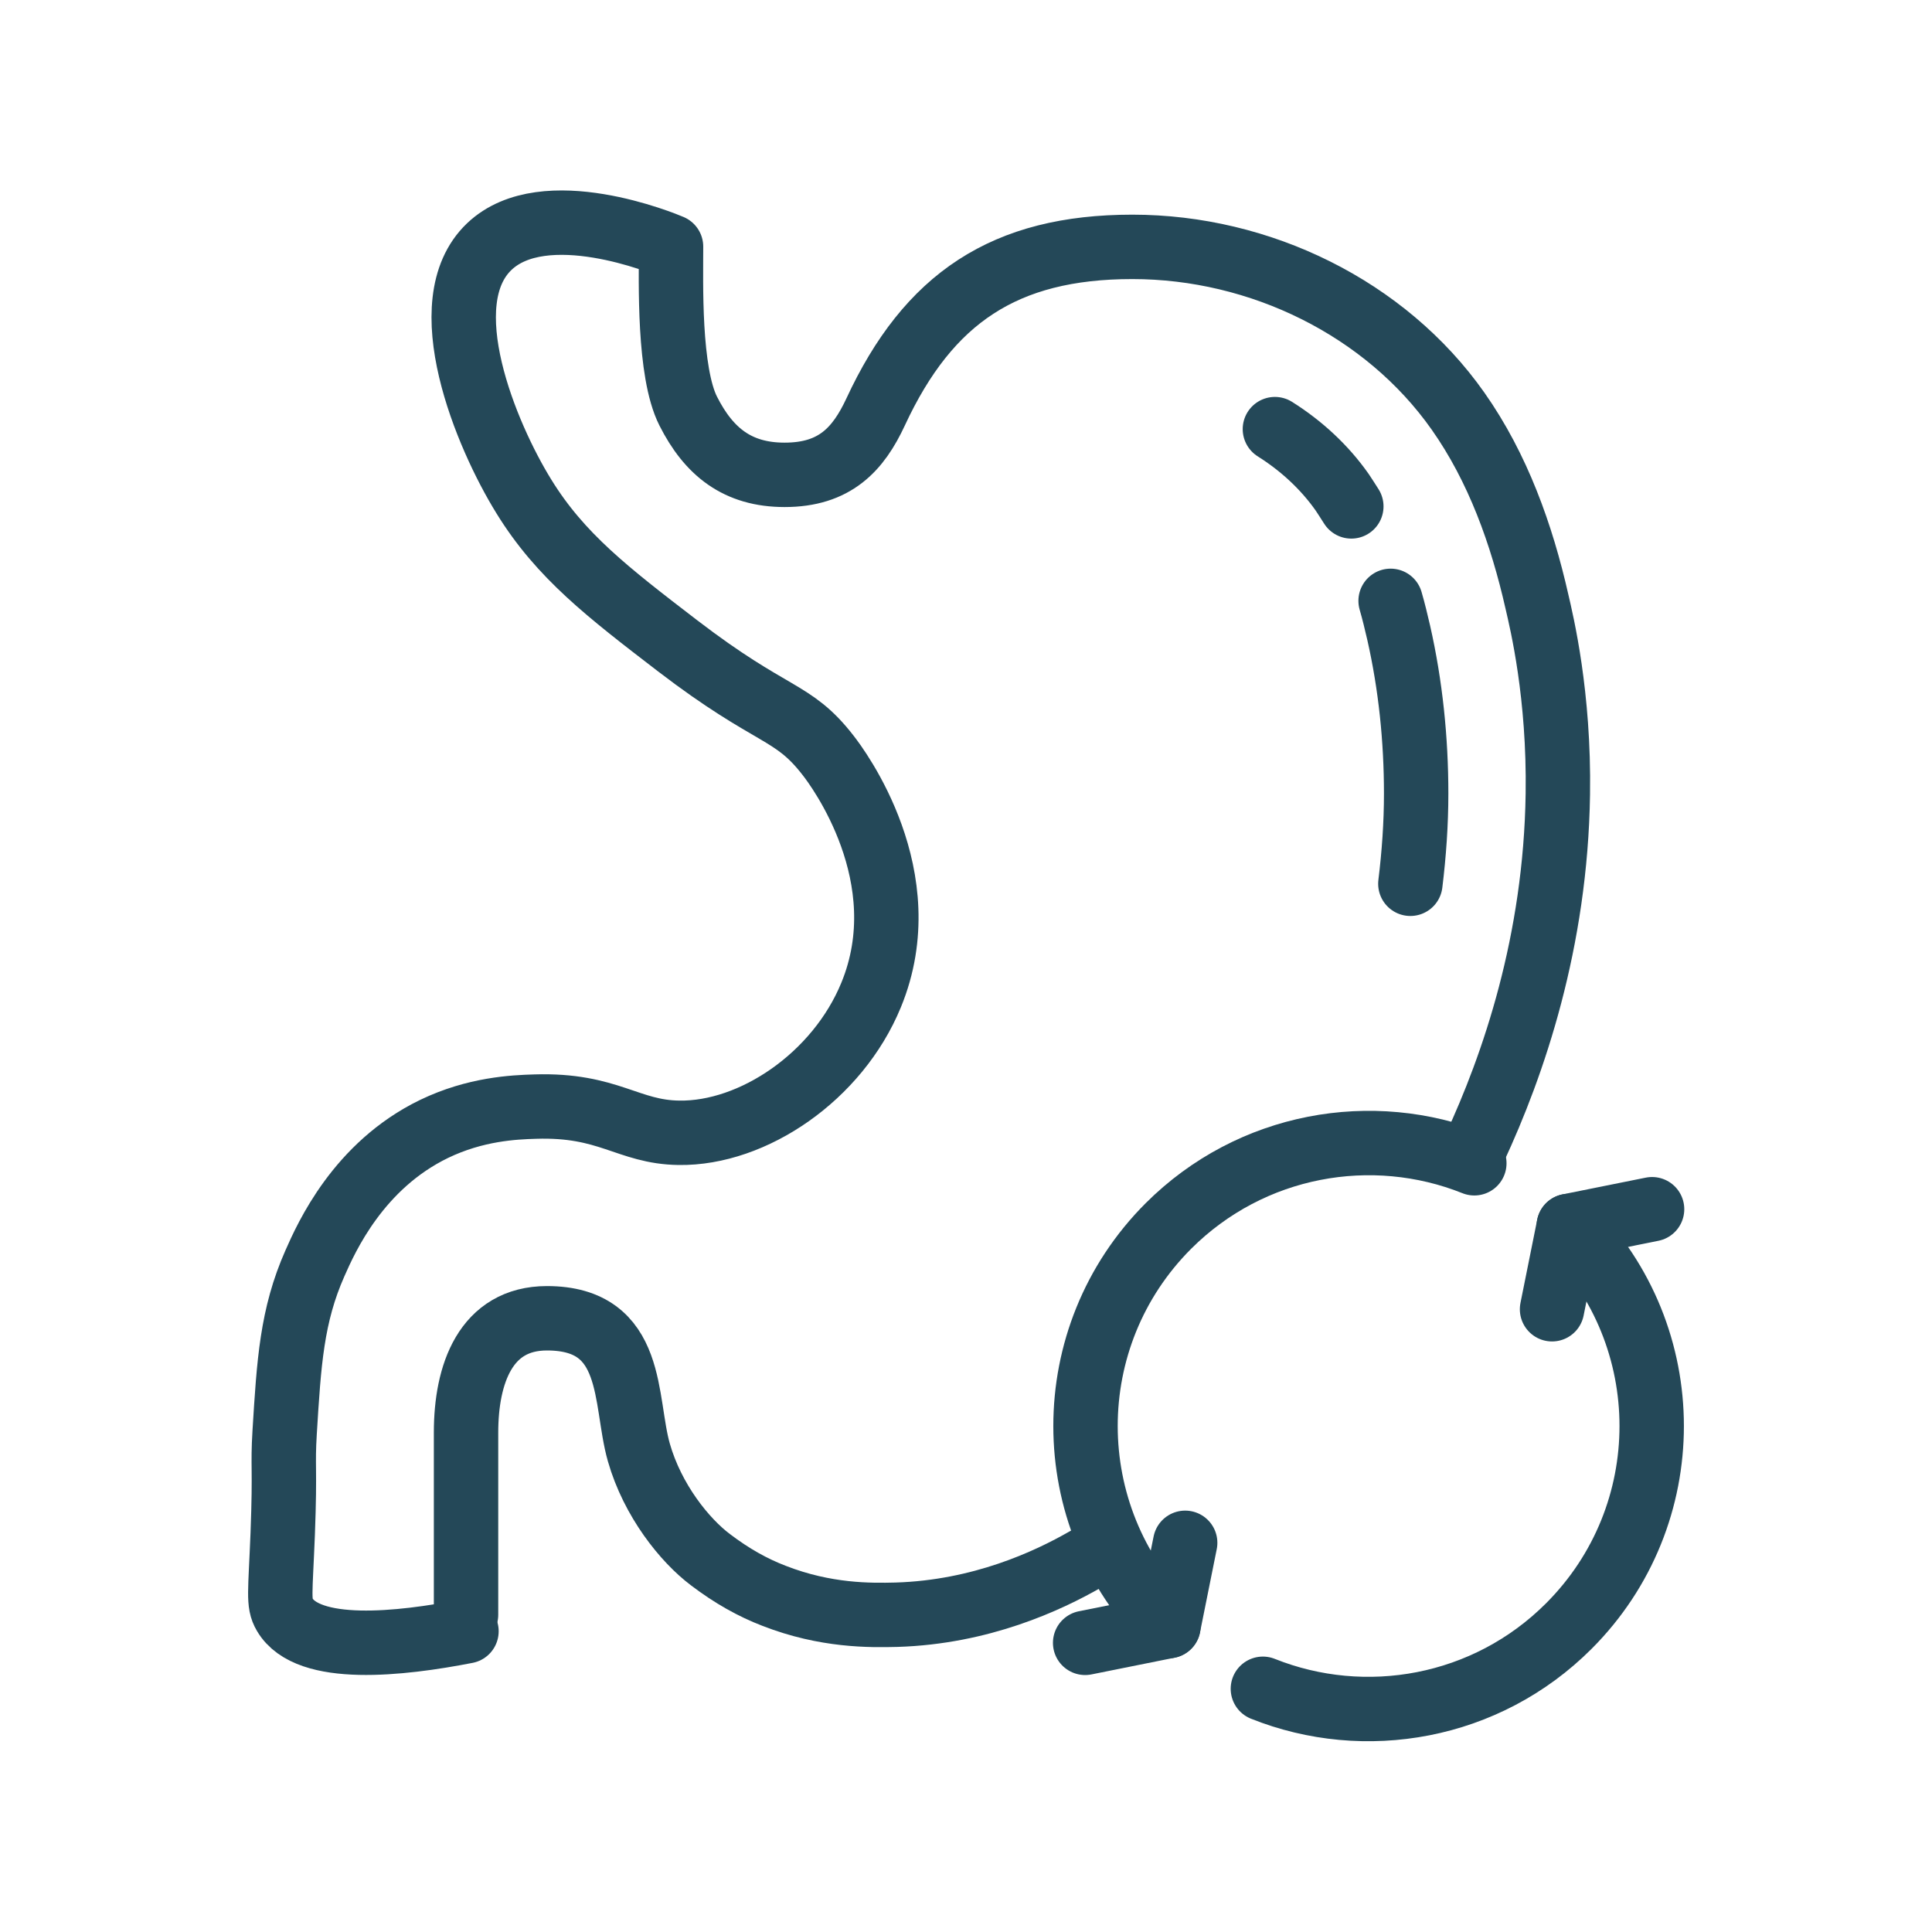 <svg viewBox="0 0 90 90" xmlns="http://www.w3.org/2000/svg" id="Layer_1"><defs><style>.cls-1{fill:none;stroke:#244858;stroke-linecap:round;stroke-linejoin:round;stroke-width:3px;}</style></defs><path d="M73.08,57.11c5.15,5.15,5.15,13.49,0,18.64-3.85,3.85-9.5,4.82-14.25,2.92" class="cls-1"></path><path d="M68.68,54.19c-4.75-1.9-10.39-.93-14.25,2.92-5.15,5.15-5.15,13.49,0,18.64" class="cls-1"></path><polyline points="72.3 60.99 73.08 57.11 76.96 56.33" class="cls-1"></polyline><polyline points="50.55 76.53 54.43 75.75 55.21 71.87" class="cls-1"></polyline><path d="M68.68,53.52c1.83-3.93,3.79-9.65,3.89-16.53.07-4.62-.75-8-.97-8.95-.71-3.14-1.82-6.25-3.68-8.89-3.38-4.8-9.22-7.65-15.17-7.65s-9.5,2.39-11.96,7.69c-.81,1.74-1.9,2.93-4.24,2.93-2.19,0-3.53-1.07-4.49-2.97-.92-1.82-.8-6.01-.8-7.66-.3-.13-5.9-2.45-8.47,0-2.73,2.61-.14,8.8,1.61,11.63,1.71,2.78,3.93,4.48,7.16,6.96,4.45,3.41,5.35,2.96,7.01,5.1.45.57,4.27,5.68,2.01,11.17-1.56,3.8-5.5,6.47-8.95,6.42-2.38-.03-3.27-1.33-6.7-1.22-1,.03-2.78.11-4.71,1.04-3.53,1.71-5.02,5.06-5.55,6.26-1.08,2.44-1.21,4.62-1.41,7.87-.1,1.65.03,1.55-.09,4.73-.11,2.77-.22,3.23.09,3.76,1.08,1.86,5.4,1.38,8.47.78" class="cls-1"></path><path d="M21.71,75.22v-8.49c0-2.72.91-5.32,3.77-5.32,4.15,0,3.59,3.83,4.28,6.25.64,2.24,2.14,4.1,3.34,5,1,.76,1.97,1.3,2.96,1.68,2.41.94,4.48.91,5.7.88,3.94-.12,7.05-1.57,8.81-2.58" class="cls-1"></path><path d="M62.95,23.59c-.14-.22-.28-.44-.42-.65-.82-1.17-1.9-2.17-3.14-2.95" class="cls-1"></path><path d="M65.7,41.17c.17-1.39.27-2.8.27-4.2,0-2.53-.26-5.05-.81-7.48-.12-.52-.24-1.02-.38-1.5" class="cls-1"></path></svg>